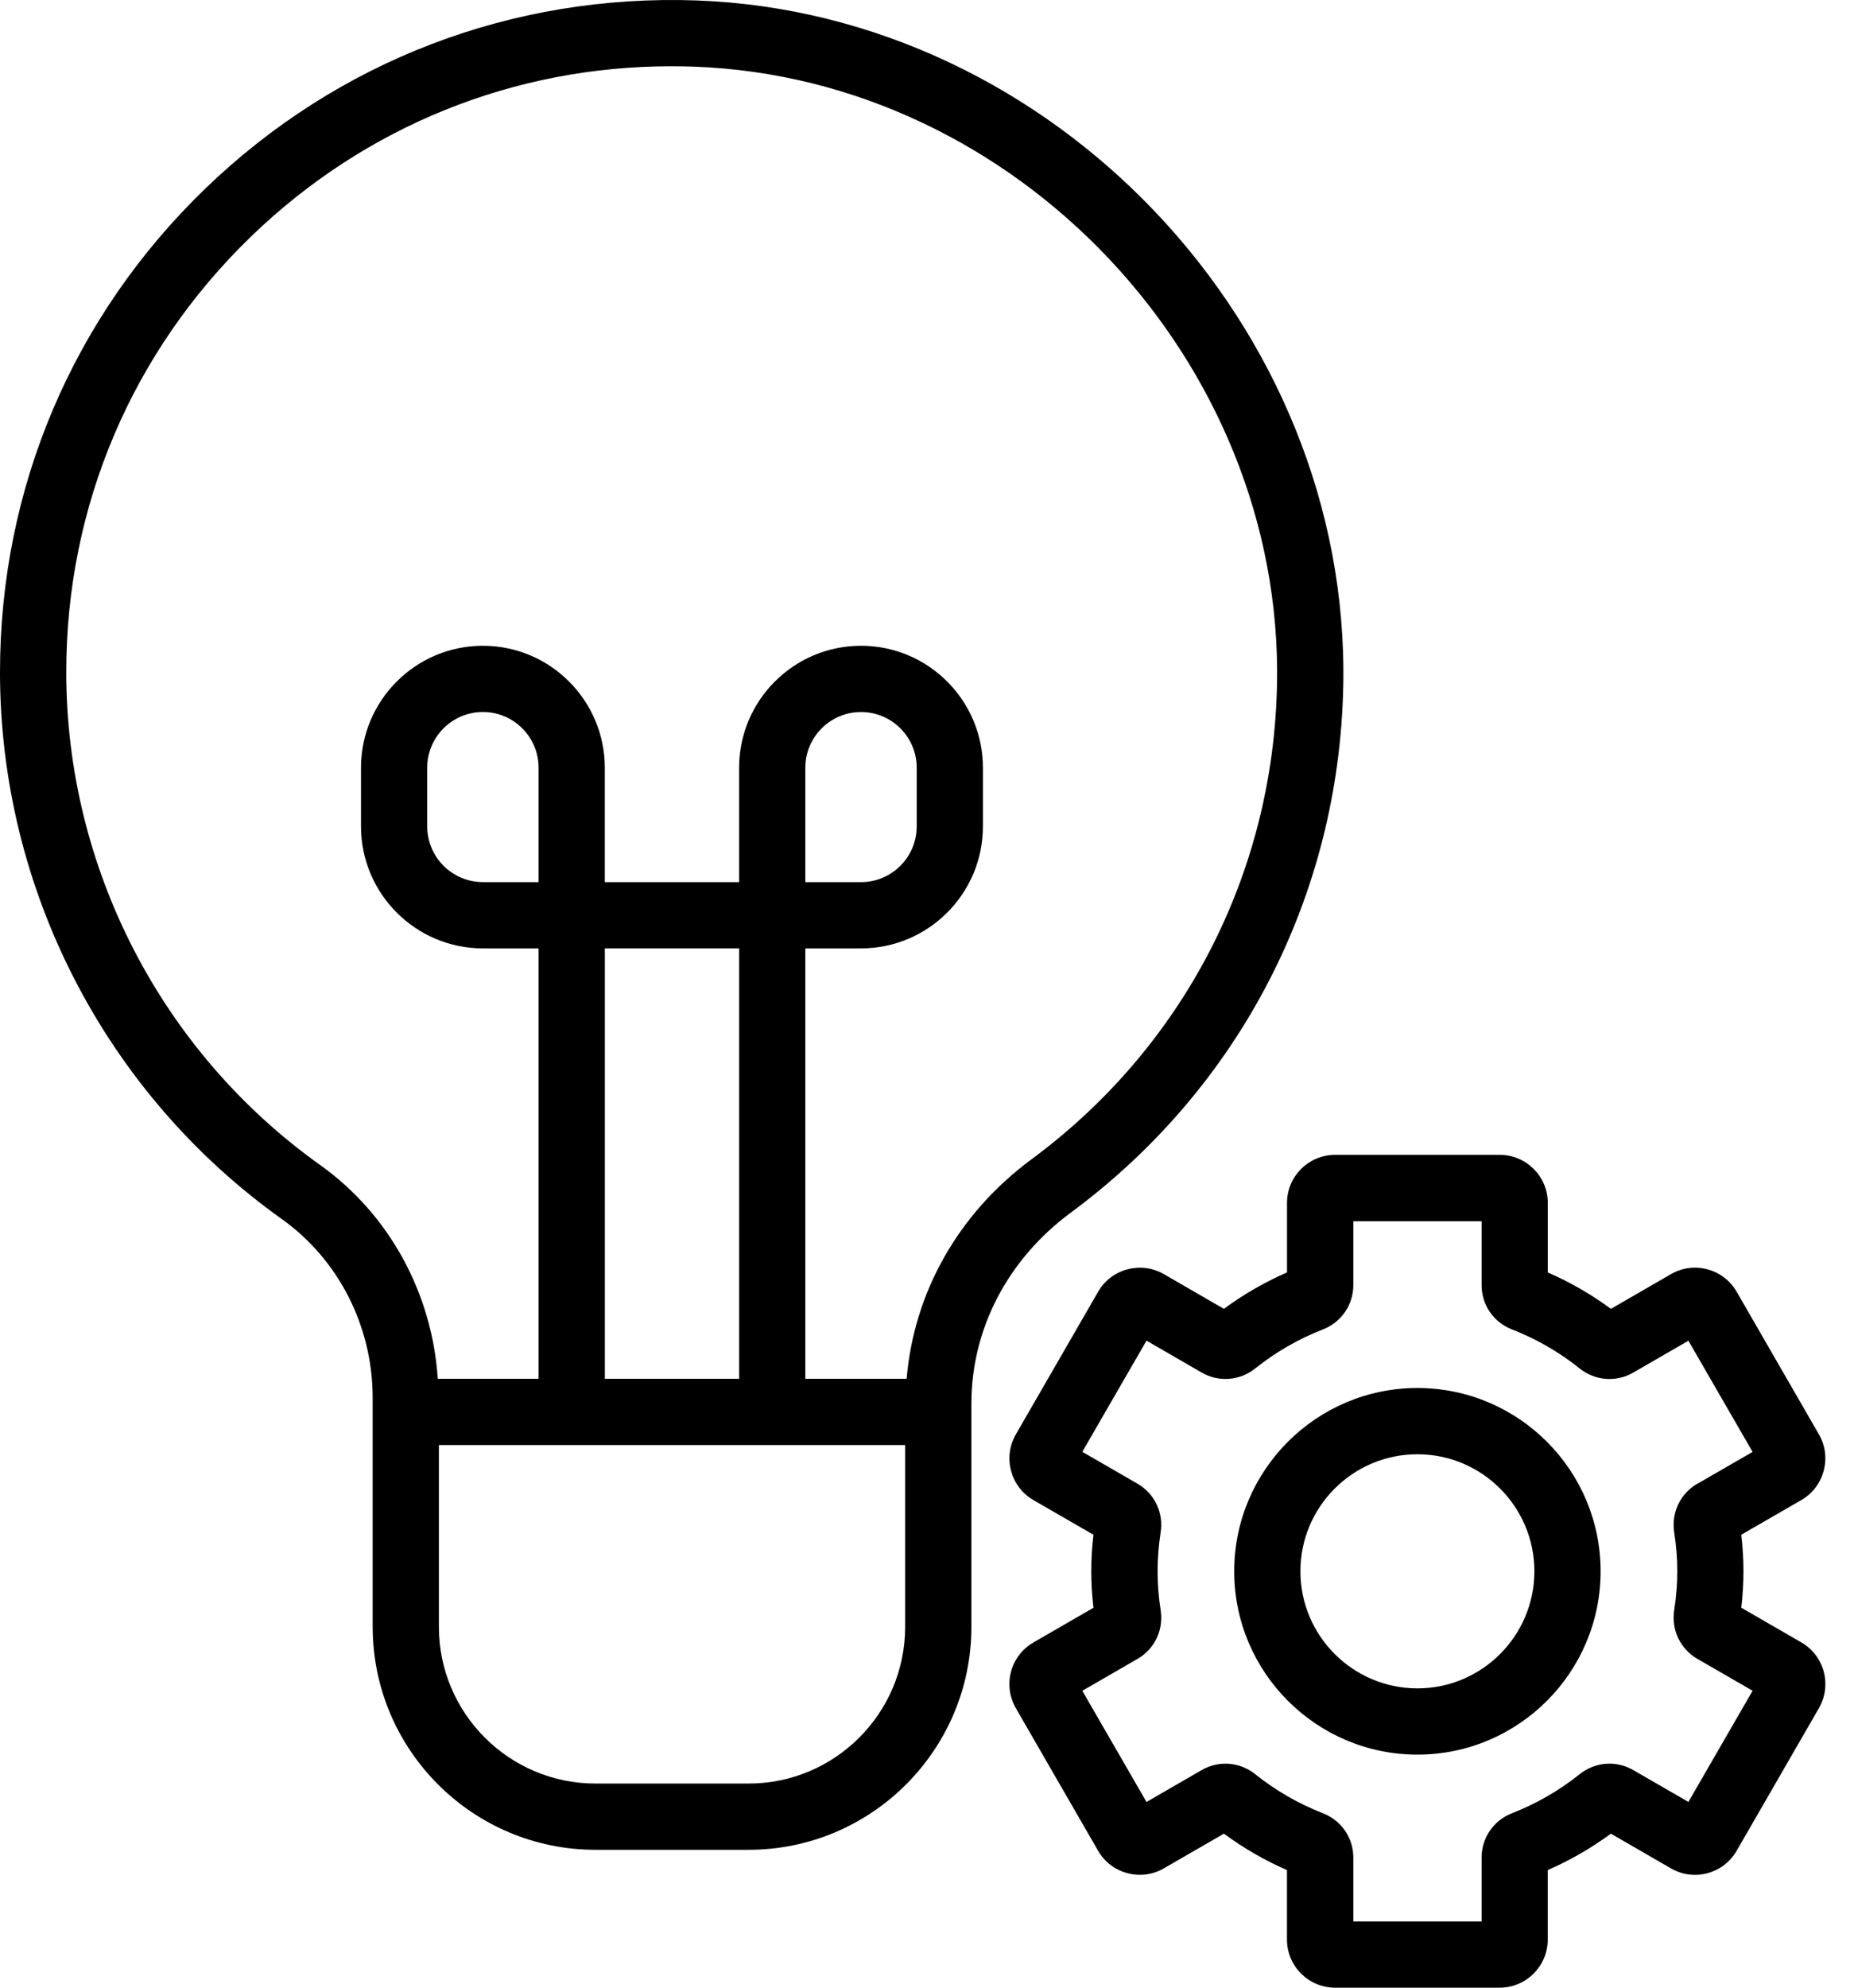<svg width="56" height="60" viewBox="0 0 56 60" fill="none" xmlns="http://www.w3.org/2000/svg">
<path d="M11.257 49.109C11.257 52.819 14.276 55.838 17.986 55.838H22.612C26.322 55.838 29.341 52.82 29.341 49.11V42.368C29.341 40.115 30.436 38.014 32.344 36.604C37.445 32.836 40.444 27.043 40.573 20.711C40.794 9.879 31.845 0.401 21.031 0.013C15.478 -0.182 10.206 1.83 6.205 5.689C2.204 9.549 0 14.734 0 20.288C0 26.829 3.181 33 8.51 36.797C10.229 38.022 11.256 40.037 11.256 42.188V49.11L11.257 49.109ZM22.612 53.838H17.986C15.379 53.838 13.257 51.717 13.257 49.109V43.62H27.34V49.11C27.34 51.717 25.22 53.838 22.612 53.838ZM16.268 26.627H14.586C13.659 26.627 12.904 25.873 12.904 24.945V23.174C12.904 22.247 13.658 21.492 14.586 21.492C15.514 21.492 16.268 22.246 16.268 23.174V26.626V26.627ZM20.297 28.627H22.326V41.62H18.269V28.627H20.297ZM9.671 35.168C4.868 31.746 2.001 26.183 2.001 20.288C2.001 15.282 3.987 10.609 7.594 7.129C11.038 3.807 15.52 2 20.282 2C20.507 2 20.733 2.004 20.959 2.012C30.706 2.361 38.771 10.906 38.572 20.67C38.456 26.378 35.752 31.599 31.155 34.996C28.942 36.631 27.604 39.015 27.385 41.621H24.325V28.628H26.007C28.037 28.628 29.689 26.977 29.689 24.946V23.175C29.689 21.145 28.038 19.493 26.007 19.493C23.976 19.493 22.325 21.144 22.325 23.175V26.627H18.268V23.175C18.268 21.145 16.617 19.493 14.586 19.493C12.555 19.493 10.904 21.144 10.904 23.175V24.946C10.904 26.976 12.555 28.628 14.586 28.628H16.268V41.621H13.223C13.054 39.042 11.763 36.658 9.671 35.168ZM24.325 26.627V23.175C24.325 22.248 25.079 21.493 26.007 21.493C26.935 21.493 27.689 22.247 27.689 23.175V24.946C27.689 25.873 26.935 26.628 26.007 26.628L24.325 26.627Z" fill="black"/>
<path d="M54.941 43.299L52.456 38.993C52.261 38.657 51.949 38.416 51.574 38.316C51.199 38.214 50.807 38.267 50.472 38.461L48.657 39.509C48.066 39.073 47.428 38.705 46.751 38.41V36.31C46.751 35.511 46.099 34.86 45.3 34.86H40.327C39.526 34.86 38.874 35.511 38.874 36.311V38.409C38.199 38.704 37.56 39.072 36.968 39.509L35.151 38.459C34.458 38.061 33.569 38.299 33.169 38.992L30.684 43.298C30.284 43.99 30.52 44.88 31.215 45.282L33.028 46.328C32.984 46.7 32.962 47.069 32.962 47.43C32.962 47.791 32.984 48.16 33.028 48.532L31.215 49.579C30.88 49.773 30.639 50.086 30.538 50.461C30.438 50.836 30.491 51.227 30.683 51.562L33.169 55.869C33.569 56.561 34.459 56.799 35.151 56.4L36.968 55.351C37.559 55.787 38.197 56.155 38.873 56.45V58.55C38.873 59.349 39.525 60 40.325 60H45.298C46.099 60 46.749 59.349 46.749 58.548V56.45C47.425 56.156 48.063 55.787 48.656 55.351L50.471 56.399C50.806 56.593 51.197 56.645 51.572 56.545C51.947 56.444 52.261 56.204 52.455 55.868L54.941 51.561C55.133 51.226 55.185 50.835 55.086 50.46C54.986 50.085 54.745 49.772 54.41 49.578L52.596 48.531C52.639 48.158 52.661 47.789 52.661 47.429C52.661 47.069 52.639 46.7 52.596 46.327L54.41 45.28C55.102 44.88 55.34 43.99 54.941 43.298L54.941 43.299ZM51.272 44.784C50.754 45.082 50.478 45.66 50.569 46.257C50.632 46.657 50.663 47.052 50.663 47.43C50.663 47.808 50.632 48.203 50.569 48.605C50.478 49.2 50.754 49.778 51.272 50.076L52.937 51.037L50.998 54.393L49.328 53.429C48.813 53.133 48.179 53.183 47.712 53.557C47.096 54.049 46.41 54.445 45.669 54.734C45.111 54.953 44.752 55.478 44.752 56.072V58.001H40.877V56.071C40.877 55.477 40.516 54.952 39.959 54.735C39.219 54.446 38.532 54.05 37.917 53.558C37.45 53.183 36.813 53.133 36.297 53.431L34.63 54.394L32.691 51.038L34.355 50.077C34.876 49.778 35.151 49.199 35.057 48.604C34.995 48.206 34.965 47.811 34.965 47.431C34.965 47.051 34.995 46.656 35.057 46.259C35.151 45.663 34.874 45.085 34.355 44.785L32.691 43.825L34.63 40.469L36.3 41.434C36.815 41.73 37.45 41.68 37.917 41.306C38.532 40.814 39.219 40.418 39.958 40.13C40.517 39.912 40.877 39.387 40.877 38.792V36.864H44.752V38.794C44.752 39.389 45.112 39.914 45.67 40.13C46.41 40.419 47.096 40.815 47.712 41.307C48.179 41.682 48.816 41.731 49.331 41.434L50.998 40.471L52.937 43.827L51.273 44.787L51.272 44.784Z" fill="black"/>
<path d="M42.813 41.898C39.762 41.898 37.279 44.38 37.279 47.431C37.279 50.481 39.761 52.965 42.813 52.965C45.865 52.965 48.346 50.483 48.346 47.431C48.346 44.379 45.864 41.898 42.813 41.898ZM42.813 50.965C40.865 50.965 39.279 49.38 39.279 47.431C39.279 45.481 40.864 43.898 42.813 43.898C44.762 43.898 46.346 45.483 46.346 47.431C46.346 49.379 44.761 50.965 42.813 50.965Z" fill="black"/>
</svg>

